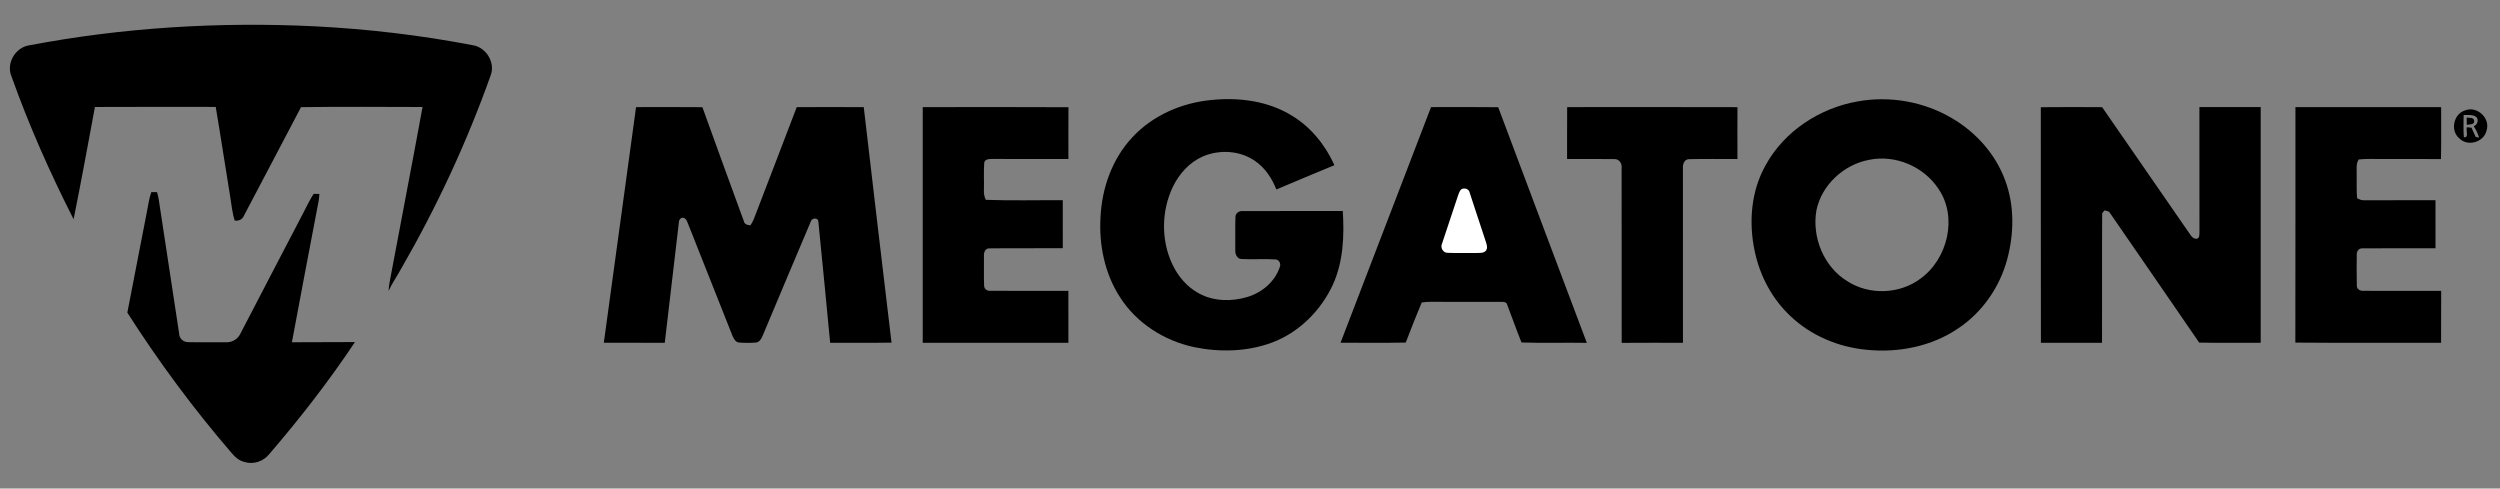 <?xml version="1.0" encoding="UTF-8" standalone="no"?>
<svg
   xmlns:dc="http://purl.org/dc/elements/1.1/"
   xmlns:cc="http://creativecommons.org/ns#"
   xmlns:rdf="http://www.w3.org/1999/02/22-rdf-syntax-ns#"
   xmlns:svg="http://www.w3.org/2000/svg"
   xmlns="http://www.w3.org/2000/svg"
   xmlns:sodipodi="http://sodipodi.sourceforge.net/DTD/sodipodi-0.dtd"
   xmlns:inkscape="http://www.inkscape.org/namespaces/inkscape"
   width="1984.713"
   height="387.866"
   viewBox="0 0 1587.771 310.293"
   version="1.1"
   id="svg2"
   inkscape:version="0.48.2 r9819"
   sodipodi:docname="Megatone.svg">
  <rect x="0" y="0" width="1587.771" height="310.293" fill="#808080" stroke="none"/>
  <defs
     id="defs39" />
  <sodipodi:namedview
     pagecolor="#ffffff"
     bordercolor="#666666"
     borderopacity="1"
     objecttolerance="10"
     gridtolerance="10"
     guidetolerance="10"
     inkscape:pageopacity="0"
     inkscape:pageshadow="2"
     inkscape:window-width="1024"
     inkscape:window-height="547"
     id="namedview37"
     showgrid="false"
     fit-margin-left="20"
     fit-margin-top="20"
     fit-margin-right="20"
     fit-margin-bottom="20"
     inkscape:zoom="0.29106293"
     inkscape:cx="997.70592"
     inkscape:cy="135.00645"
     inkscape:window-x="-8"
     inkscape:window-y="22"
     inkscape:window-maximized="1"
     inkscape:current-layer="svg2" />
  <g
     id="g_black"
     transform="translate(-151.615,-130.354)">
    <path
       d="m 1717.32,200.43 c 7.49,-2.92 15.97,4.93 13.58,12.62 -1.48,7.48 -11.84,10.66 -17.24,5.28 -6.1,-4.91 -3.82,-15.72 3.66,-17.9 m -1.05,2.96 c 0.04,4.69 -0.25,9.39 0.16,14.06 3.27,0.86 1.31,-4.41 1.85,-6.29 0.97,0.09 1.97,0.18 2.98,0.28 0.92,1.94 1.82,3.89 2.69,5.85 0.54,0.12 1.6,0.36 2.13,0.49 -0.72,-2.6 -1.92,-5.01 -3.35,-7.27 2.28,-0.93 3.4,-4.01 1.56,-5.9 -2.3,-1.71 -5.38,-1.07 -8.02,-1.22 z"
       id="path5"
       inkscape:connector-curvature="0"
       style="fill:#000000" />
    <path
       d="m 1718.22,205.05 c 1.57,0.28 4.6,-0.34 4.75,2.01 0.45,2.59 -3.04,2.26 -4.67,2.58 -0.05,-1.54 -0.09,-3.06 -0.08,-4.59 z"
       id="path7"
       inkscape:connector-curvature="0"
       style="fill:#000000" />
    <path
       d="m 1081.29,250.1 c 1.74,-0.18 3.43,0.87 3.74,2.66 3.48,10.35 6.74,20.78 10.25,31.12 0.57,1.77 1.28,3.81 0.17,5.54 -1.53,1.95 -4.29,1.47 -6.45,1.62 -6.04,-0.11 -12.08,0.14 -18.11,-0.12 -2.83,-0.05 -4.62,-3.32 -3.44,-5.82 3.4,-10.34 6.82,-20.67 10.31,-30.97 0.64,-1.65 1.33,-4.09 3.53,-4.03 z"
       id="path9"
       inkscape:connector-curvature="0"
       style="fill:#000000" />
    <path
       d="m 170.02,159.17 c 59.86,-11.39 121.08,-15.07 181.9,-12.09 33.58,1.73 67.07,5.65 100.09,12.02 8.44,1.4 14.32,11.04 11.22,19.16 -15.18,42.65 -34.38,83.87 -57.02,123.07 -2.52,4.65 -5.64,8.96 -7.8,13.81 0.15,-3.15 0.74,-6.25 1.36,-9.34 6.67,-35.84 13.68,-71.62 20.21,-107.49 -25.72,-0.07 -51.46,-0.24 -77.18,0.09 -12.17,23.03 -24.19,46.15 -36.39,69.17 -0.92,2.36 -3.37,3.12 -5.7,2.93 -1.64,-4.96 -2.02,-10.2 -2.9,-15.32 -3.12,-18.96 -5.97,-37.98 -9.18,-56.93 -25.58,0 -51.15,-0.09 -76.72,0.05 -4.43,23.78 -8.76,47.58 -13.55,71.29 -14.93,-29.36 -28.32,-59.53 -39.39,-90.57 -3.61,-8.23 2.27,-18.47 11.05,-19.85 z"
       id="path12"
       inkscape:connector-curvature="0"
       style="fill:#000000" />
    <path
       d="m 247.71,252.38 c 1.2,-0.04 2.41,-0.05 3.63,-0.02 0.41,1.52 0.84,3.04 1.08,4.6 4.28,28.4 8.58,56.79 12.96,85.17 0.04,3.16 2.61,5.52 5.72,5.53 7.96,0.2 15.94,-0.01 23.91,0.06 3.6,0.26 7.18,-1.7 8.95,-4.82 13.37,-25.65 26.64,-51.35 40.09,-76.96 2.16,-4.22 4.21,-8.5 6.77,-12.49 1.21,0.05 2.42,0.08 3.64,0.1 -0.12,1.4 -0.22,2.81 -0.43,4.2 -5.68,29.99 -11.49,59.96 -17.03,89.98 13.35,-0.04 26.7,-0.08 40.05,-0.13 -16.56,24.82 -34.89,48.46 -54.36,71.06 -3.62,4.69 -10.14,6.91 -15.82,5.09 -3.3,-0.79 -5.98,-3.03 -8.07,-5.6 -24.23,-28.1 -46.35,-57.98 -66.32,-89.25 4.21,-21.63 8.38,-43.28 12.6,-64.92 0.74,-3.9 1.3,-7.85 2.63,-11.6 z"
       id="path14"
       inkscape:connector-curvature="0" style="fill:#000"/>
    <path
       d="m 870.68,217.67 c 12.92,-14.05 31.52,-22.06 50.36,-23.82 17.46,-1.78 35.97,0.59 51.1,9.97 12.05,7.28 21.24,18.68 26.97,31.44 -12.31,5.07 -24.6,10.22 -36.86,15.42 -2.77,-6.96 -7.02,-13.55 -13.25,-17.88 -9.57,-6.91 -22.8,-7.67 -33.51,-3.06 -8.43,3.7 -14.9,10.92 -18.9,19.09 -7.34,15.24 -7.67,33.78 -0.51,49.15 3.63,7.8 9.48,14.76 17.17,18.8 9.3,5.03 20.62,5.18 30.59,2.17 9.4,-2.79 17.77,-9.91 20.72,-19.43 0.59,-1.85 -0.64,-4.27 -2.71,-4.4 -7.26,-0.49 -14.54,0.12 -21.79,-0.27 -2.89,-0.11 -4.07,-3.26 -3.89,-5.74 0.07,-7.01 -0.16,-14.04 0.1,-21.05 0.02,-2.44 2.43,-3.87 4.67,-3.67 21.17,-0.07 42.33,0.02 63.5,-0.03 0.97,15.74 0.36,32.16 -6.29,46.74 -7.58,16.45 -21.38,30.25 -38.42,36.72 -15.82,5.95 -33.35,6.36 -49.79,2.98 -18.95,-4.05 -36.57,-15.26 -47.04,-31.75 -9.7,-15 -13.4,-33.29 -12.33,-50.98 0.9,-18.36 7.44,-36.84 20.11,-50.4 z"
       id="path17"
       inkscape:connector-curvature="0"
       style="fill:#000000" />
    <path
       d="m 1331.47,194.76 c 20.41,-3.7 42.1,0.14 59.95,10.73 15.22,8.9 27.68,22.86 33.73,39.52 5.96,15.96 5.63,33.75 1.25,50.06 -4.74,17.58 -15.72,33.51 -30.88,43.68 -16.96,11.67 -38.33,15.83 -58.63,13.73 -17.79,-1.7 -35.21,-9.01 -48.2,-21.42 -11.59,-10.85 -19.34,-25.51 -22.61,-40.99 -3.96,-18.32 -2.42,-38.29 6.9,-54.8 11.84,-21.64 34.4,-36.31 58.49,-40.51 m 7.13,37.13 c -16,3.02 -30.02,15.87 -33.34,31.97 -3.04,17.13 4.67,36.09 19.75,45.18 13.91,8.92 33.24,8.19 46.42,-1.8 17.18,-12.44 23.67,-39.09 11.28,-56.99 -9.32,-14.18 -27.46,-21.87 -44.11,-18.36 z"
       id="path19"
       inkscape:connector-curvature="0"
       style="fill:#000000" />
    <path
       d="m 555.58,198.38 c 14.04,0 28.08,-0.1 42.13,0.05 8.65,24.19 17.56,48.29 26.35,72.43 0.39,2.08 2.36,2.44 4.17,2.61 0.81,-1.3 1.6,-2.62 2.16,-4.04 9.05,-23.69 18.23,-47.32 27.23,-71.02 14.19,-0.07 28.38,-0.1 42.57,0 5.76,49.87 11.72,99.71 17.64,149.55 -12.99,0.23 -25.99,0.02 -38.98,0.1 -2.51,-25.66 -4.86,-51.35 -7.5,-77 -0.17,-2.79 -4.34,-2.34 -4.84,0.09 -10.31,24.21 -20.45,48.5 -30.67,72.75 -0.76,1.72 -1.88,3.6 -3.88,3.98 -3.65,0.32 -7.34,0.28 -10.98,0.02 -2.14,-0.17 -3.28,-2.33 -4.08,-4.05 -9.24,-23.32 -18.54,-46.63 -27.75,-69.98 -0.89,-1.77 -1.15,-4.23 -3.17,-5.11 -1.87,-0.67 -3.29,1.25 -3.22,2.94 -2.97,25.46 -5.96,50.92 -8.95,76.37 -12.9,-0.04 -25.8,0.02 -38.7,-0.05 6.87,-49.87 13.66,-99.76 20.47,-149.64 z"
       id="path21"
       inkscape:connector-curvature="0"
       style="fill:#000000" />
    <path
       d="m 737.65,198.4 c 30.85,-0.04 61.71,-0.13 92.56,0.05 -0.11,10.96 -0.02,21.93 -0.04,32.9 -16.06,-0.06 -32.12,0.03 -48.18,-0.04 -1.98,0.01 -5.07,-0.04 -5.3,2.61 -0.4,5.69 -0.02,11.41 -0.18,17.12 -0.15,2.15 0.24,4.29 1.2,6.23 16.28,0.6 32.58,0.13 48.87,0.25 0,10.15 0,20.31 0.02,30.46 -15.57,0.15 -31.14,-0.09 -46.7,0.12 -2.58,-0.11 -3.58,2.73 -3.37,4.87 0.07,6.35 -0.16,12.71 0.12,19.05 0.18,2.23 2.23,3.25 4.28,3.03 16.4,0.09 32.81,-0.01 49.22,0.04 0.04,10.99 -0.01,21.98 0.01,32.98 -30.84,-0.03 -61.67,-0.01 -92.51,-0.01 0.01,-49.89 0.01,-99.77 0,-149.66 z"
       id="path23"
       inkscape:connector-curvature="0"
       style="fill:#000000" />
    <path
    d="m 1060.48,198.38 c 14.21,0.01 28.43,-0.12 42.65,0.06 18.66,49.93 37.54,99.77 56.29,149.67 -13.83,-0.25 -27.67,0.24 -41.48,-0.25 -3.21,-7.88 -5.98,-15.94 -9.05,-23.87 -0.32,-1.86 -2.39,-1.96 -3.87,-1.92 -15.01,-0.02 -30.02,0.03 -45.03,-0.02 -1.83,-0.01 -3.64,0.17 -5.43,0.41 -3.49,8.44 -6.92,16.91 -10.14,25.46 -13.8,0.3 -27.61,0.07 -41.41,0.11 19.09,-49.91 38.4,-99.74 57.47,-149.65 z"
    id="path25_outer"
    style="fill:#000000"
    inkscape:connector-curvature="0" />
<path
    d="m 1081.29,250.1 c 1.74,-0.18 3.43,0.87 3.74,2.66 3.48,10.35 6.74,20.78 10.25,31.12 0.57,1.77 1.28,3.81 0.17,5.54 -1.53,1.95 -4.29,1.47 -6.45,1.62 -6.04,-0.11 -12.08,0.14 -18.11,-0.12 -2.83,-0.05 -4.62,-3.32 -3.44,-5.82 3.4,-10.34 6.82,-20.67 10.31,-30.97 0.64,-1.65 1.33,-4.09 3.53,-4.03 z"
    id="path25_inner"
    style="fill:#ffffff"
    inkscape:connector-curvature="0" />
    <path
       d="m 1146.93,198.38 c 36.06,-0.01 72.12,-0.08 108.18,0.04 -0.1,10.98 -0.06,21.96 -0.02,32.94 -10.23,0.03 -20.46,-0.17 -30.67,0.08 -2.89,-0.08 -4.18,3.07 -3.97,5.54 0.01,37.03 -0.03,74.05 0.02,111.08 -12.97,0.01 -25.94,-0.06 -38.91,0.05 -0.06,-37.04 0.04,-74.08 -0.05,-111.11 0.39,-2.8 -1.6,-5.78 -4.62,-5.6 -10,-0.15 -20.01,-0.04 -30.01,-0.05 0.05,-10.99 -0.05,-21.98 0.05,-32.97 z"
       id="path27"
       inkscape:connector-curvature="0"
       style="fill:#000000" />
    <path
       d="m 1447.75,198.44 c 12.98,-0.15 25.97,-0.09 38.95,-0.02 18.48,26.8 37.08,53.53 55.55,80.34 1.09,1.61 2.43,3.58 4.71,3.2 1.69,-0.5 1.47,-2.59 1.55,-3.96 -0.04,-26.54 0.01,-53.09 -0.03,-79.63 12.97,-0.02 25.94,0 38.92,-0.01 0,49.9 -0.01,99.81 0,149.71 -13.02,-0.11 -26.05,0.15 -39.07,-0.13 -18.71,-27.41 -37.65,-54.66 -56.45,-82 -0.73,-1.5 -2.3,-1.76 -3.77,-1.92 -0.35,0.46 -1.04,1.38 -1.39,1.84 -0.18,27.4 0.02,54.8 -0.1,82.19 -12.94,0.01 -25.87,-0.01 -38.81,0.01 -0.12,-49.87 0.02,-99.75 -0.06,-149.62 z"
       id="path29"
       inkscape:connector-curvature="0"
       style="fill:#000000" />
    <path
       d="m 1609.47,198.38 c 30.84,-0.03 61.69,-0.05 92.54,0.02 -0.1,10.99 0.16,21.98 -0.12,32.97 -15.31,-0.1 -30.63,0.02 -45.94,-0.06 -2.14,-0.02 -4.25,0.12 -6.35,0.34 -1.73,2.81 -1.17,6.18 -1.23,9.31 0.04,5.08 -0.15,10.17 0.22,15.24 1.35,0.71 2.78,1.47 4.4,1.33 15.14,0 30.28,0.04 45.42,-0.02 0.03,10.16 0.01,20.33 0.01,30.5 -15.51,0.07 -31.02,-0.08 -46.52,0.08 -2.24,-0.14 -3.63,2 -3.49,4.03 -0.05,6.58 -0.15,13.16 0.05,19.73 -0.03,2.37 2.45,3.41 4.52,3.21 16.35,0.07 32.7,-0.02 49.06,0.04 -0.15,10.98 0.03,21.97 -0.07,32.96 -30.85,-0.08 -61.71,0.14 -92.56,-0.12 0.12,-49.85 0.01,-99.7 0.06,-149.56 z"
       id="path31"
       inkscape:connector-curvature="0"
       style="fill:#000000" />
    <path
       d="m 1713.66,218.33 c -1142.44,235.113 -571.22,117.557 0,0 z"
       id="path33"
       inkscape:connector-curvature="0"
       style="fill:#000000"
       sodipodi:nodetypes="cc" />
  </g>
</svg>